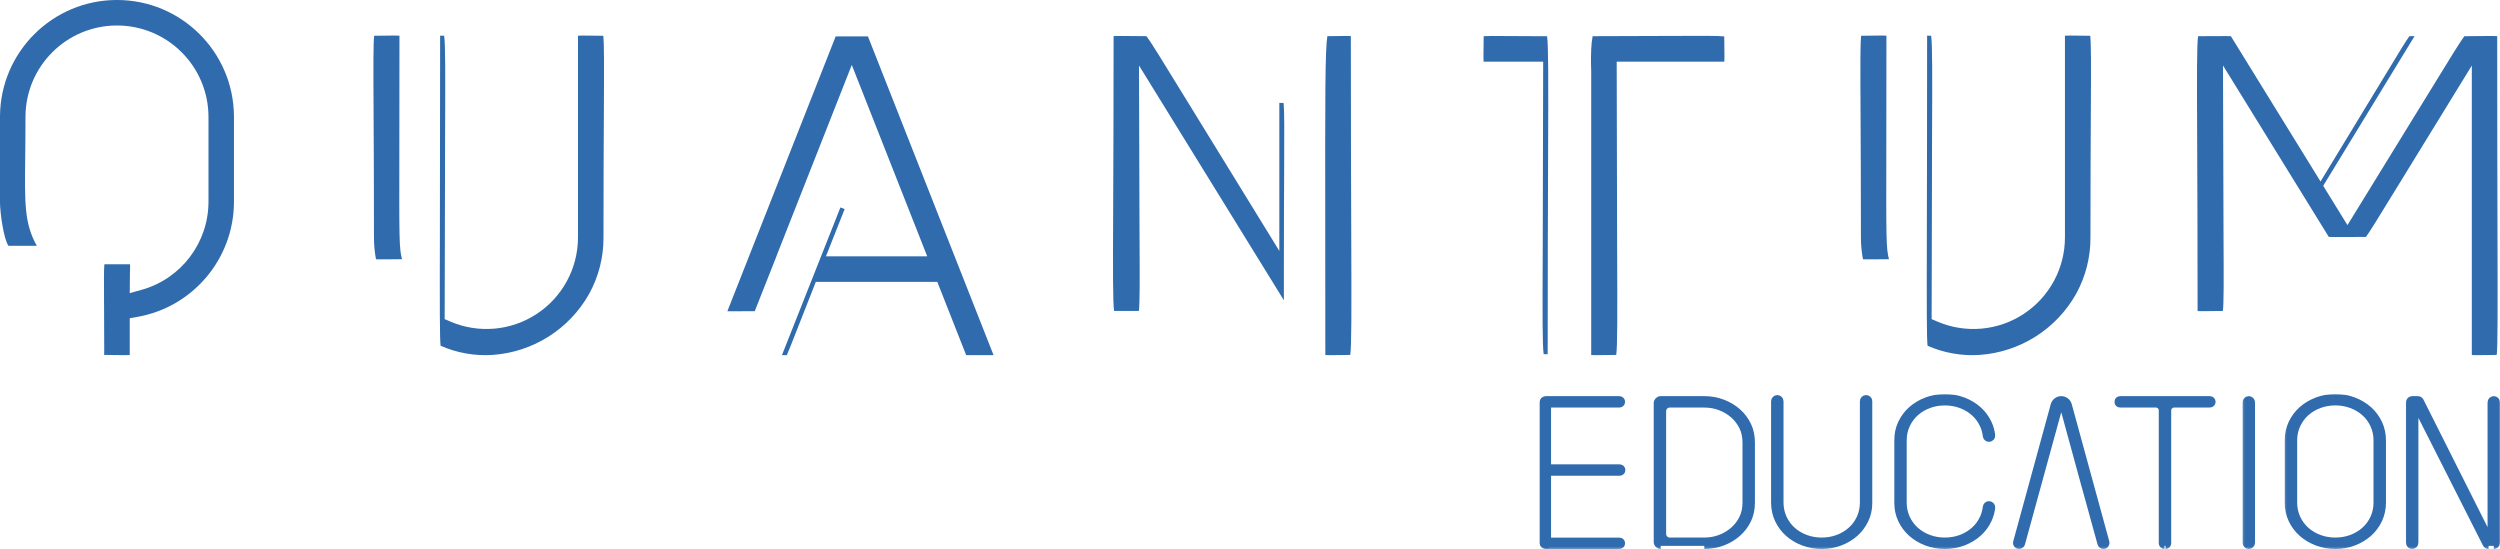 <?xml version="1.0" encoding="UTF-8"?>
<svg xmlns="http://www.w3.org/2000/svg" width="1192" height="262" viewBox="0 0 1192 262" fill="none">
  <path d="M473.735 169.338H460.677L446.907 134.39H388.979L380.287 156.51C377.308 164.125 375.896 167.692 375.157 169.338H372.828L379.969 151.307L400.714 98.906L402.724 99.703L393.802 122.234H442.11L406.131 30.958L370.167 122.234H370.203L364.282 137.182L361.219 144.937L359.87 148.375C356.802 148.375 354.308 148.39 352.271 148.401C349.651 148.401 347.938 148.416 346.808 148.401L398.448 17.364H413.839" fill="#306BAD"></path>
  <mask id="mask0_186_90" style="mask-type:luminance" maskUnits="userSpaceOnUse" x="1046" y="16" width="145" height="155">
    <path d="M1046.67 16H1190.98V170.667H1046.67V16Z" fill="white"></path>
  </mask>
  <g mask="url(#mask0_186_90)">
    <path d="M1190.43 169.229C1188.41 169.239 1186.62 169.271 1185.05 169.297C1181.78 169.349 1179.8 169.364 1178.56 169.281V31.255L1144.16 87.26C1133.18 105.187 1129.53 111.067 1128.07 112.963C1124.18 112.969 1121.05 112.989 1118.53 113.005C1113.64 113.036 1111.42 113.031 1110.37 112.963L1059.93 31.224L1060.17 110.354C1060.31 134.708 1060.31 144.422 1059.87 148.26C1057.77 148.265 1055.92 148.302 1054.3 148.323C1051.03 148.38 1049.05 148.396 1047.81 148.312C1047.81 112.958 1047.69 86.828 1047.61 67.521C1047.47 34.443 1047.45 21.942 1048.04 17.26C1051.28 17.255 1053.93 17.239 1056.1 17.224C1060.58 17.192 1062.67 17.198 1063.68 17.255L1106.43 86.541L1134.3 40.687C1144.13 24.437 1147.46 19.021 1148.79 17.255C1149.47 17.25 1150.09 17.239 1150.65 17.229H1151.26L1107.7 88.594L1119.27 107.338L1155.03 49.193C1169.02 26.364 1173.37 19.349 1175.01 17.265C1178.1 17.26 1180.74 17.224 1182.96 17.192C1186.94 17.14 1189.29 17.125 1190.71 17.229C1190.71 57.922 1190.83 88.026 1190.91 110.302C1191.06 150.271 1191.06 164.359 1190.43 169.229Z" fill="#306BAD"></path>
  </g>
  <path d="M643.802 169.229C641.771 169.24 639.979 169.271 638.407 169.297C635.136 169.349 633.157 169.365 631.917 169.281C631.917 145.078 631.896 124.589 631.875 107.245C631.808 45.229 631.813 24.037 632.875 17.25C634.625 17.24 636.198 17.213 637.589 17.193C640.86 17.135 642.839 17.12 644.078 17.208C644.084 57.917 644.193 88.037 644.271 110.313C644.427 150.563 644.417 164.51 643.802 169.229ZM612.011 49.089C612.401 52.688 612.386 61.229 612.287 81.495C612.229 93 612.151 108.12 612.151 127.943V143.177L543.073 31.224L543.323 110.271C543.459 134.646 543.474 144.385 543.016 148.245H531.193C530.599 143.563 530.62 131.057 530.766 97.927C530.849 78.63 530.964 52.526 530.964 17.213C532.375 17.12 534.709 17.135 538.672 17.182C540.907 17.213 543.537 17.25 546.63 17.25C548.328 19.375 552.865 26.693 567.875 51.172L609.985 119.651V49.062C610.427 49.057 611.016 49.062 611.792 49.089" fill="#306BAD"></path>
  <path d="M111.552 96.526C111.375 123.448 92 146.396 65.495 151.094L61.859 151.734V169.276C60.62 169.364 58.641 169.349 55.375 169.297C53.724 169.265 51.823 169.229 49.672 169.229C49.672 168.927 49.672 168.568 49.682 168.125C49.698 167.797 49.698 167.411 49.698 167.026C49.698 157.687 49.651 150.26 49.609 144.364C49.542 133.885 49.526 128.656 49.766 125.995H61.995C62.057 126.896 62.031 128.203 61.953 130.13C61.906 131.292 61.859 139.75 61.859 139.75L67.443 138.208C86.328 132.963 99.401 115.771 99.406 96.172V55.786C99.406 31.687 79.875 12.156 55.776 12.156C31.682 12.156 12.151 31.687 12.151 55.786C12.151 63.135 12.083 69.427 12.021 74.901C11.787 97.01 11.568 106.547 17.552 117.193H4.036C1.76 114.015 0.031 101.505 0 96.562V55.422C0.193 24.755 25.109 -0.005 55.776 -0.005C86.448 -0.005 111.359 24.755 111.552 55.422" fill="#306BAD"></path>
  <path d="M822.162 29.411H770.839L771.047 117.734C771.193 152.047 771.198 164.651 770.62 169.229C768.573 169.239 766.761 169.271 765.177 169.297C761.907 169.349 759.927 169.364 758.688 169.276V33.828C758.688 33.62 758.448 28.573 758.688 23.542C758.75 21.432 758.98 19.333 759.375 17.255C774.365 17.25 786.026 17.187 795.073 17.135C811.474 17.042 818.808 17.031 822.115 17.354C822.125 19.458 822.157 21.312 822.183 22.927C822.23 26.198 822.245 28.177 822.162 29.411ZM737.646 17.25C738.287 22.125 738.276 36.146 738.131 75.807C738.047 98.052 737.933 128.156 737.933 168.885C737.49 168.896 736.901 168.885 736.12 168.864H736.016C735.412 164.172 735.433 151.484 735.578 117.437L735.787 29.417H707.37C707.287 28.177 707.297 26.198 707.355 22.927C707.381 21.286 707.417 19.396 707.417 17.25C709.297 17.114 712.558 17.13 718.396 17.187C721.875 17.213 726.141 17.25 731.365 17.25" fill="#306BAD"></path>
  <path d="M287.927 53.692C287.849 67.984 287.745 87.255 287.745 113.25C287.791 122.614 285.448 131.833 280.943 140.047C271.479 156.937 254.14 167.911 234.823 169.229C226.344 169.781 217.859 168.281 210.078 164.854C209.672 161.5 209.646 149.515 209.745 107.125C209.786 85.651 209.854 56.531 209.854 17.01C210.297 17.005 210.885 17.015 211.677 17.036H211.786C212.375 21.687 212.359 34.14 212.213 67.213C212.13 86.745 212.015 152.166 212.015 152.166L214.682 153.307C228.161 159.109 243.656 157.744 255.916 149.677C268.177 141.614 275.568 127.922 275.583 113.25V17.015C276.823 16.927 278.802 16.942 282.068 16.994C283.682 17.02 285.536 17.052 287.635 17.062C288.068 20.854 288.052 30.302 287.927 53.692ZM191.677 123.588C189.437 123.599 187.505 123.619 185.849 123.64C182.271 123.682 180.344 123.677 179.271 123.619C178.63 120.192 178.307 116.718 178.307 113.234C178.307 87.255 178.198 67.984 178.12 53.692C177.989 30.083 177.989 20.718 178.406 17.052C180.505 17.041 182.359 17.015 183.974 16.989C187.245 16.932 189.224 16.916 190.463 17.005C190.458 39.37 190.432 56.729 190.411 70.281C190.338 113.948 190.286 118.375 191.677 123.588Z" fill="#306BAD"></path>
  <path d="M996.911 53.692C996.833 67.984 996.729 87.255 996.729 113.25C996.781 122.614 994.437 131.833 989.927 140.047C980.468 156.937 963.125 167.911 943.807 169.229C935.328 169.781 926.843 168.281 919.067 164.854C918.656 161.5 918.63 149.515 918.729 107.125C918.776 85.651 918.843 56.531 918.843 17.01C919.286 17.005 919.875 17.015 920.661 17.036H920.771C921.364 21.687 921.343 34.14 921.198 67.213C921.114 86.745 921 152.166 921 152.166L923.666 153.307C937.151 159.109 952.646 157.744 964.906 149.677C977.166 141.614 984.552 127.922 984.567 113.25V17.015C985.807 16.927 987.791 16.942 991.052 16.994C992.672 17.02 994.521 17.052 996.62 17.062C997.052 20.854 997.041 30.302 996.911 53.692ZM900.661 123.588C898.422 123.599 896.495 123.619 894.838 123.64C891.255 123.682 889.328 123.677 888.26 123.619C887.614 120.192 887.291 116.718 887.291 113.234C887.291 87.255 887.182 67.984 887.109 53.692C886.979 30.083 886.979 20.718 887.39 17.052C889.495 17.041 891.343 17.015 892.963 16.989C896.229 16.932 898.213 16.916 899.448 17.005C899.448 39.37 899.422 56.729 899.396 70.281C899.328 113.948 899.276 118.375 900.661 123.588Z" fill="#306BAD"></path>
  <mask id="mask1_186_90" style="mask-type:luminance" maskUnits="userSpaceOnUse" x="787" y="187" width="51" height="75">
    <path d="M789.333 189.333H836V260.255H789.333V189.333Z" fill="white" stroke="white" stroke-width="3"></path>
  </mask>
  <g mask="url(#mask1_186_90)">
    <path d="M796.135 192.822C794.359 192.822 792.911 194.27 792.911 196.046V254.583C792.911 256.364 794.359 257.807 796.135 257.807H812.614C815.301 257.807 817.864 257.343 820.234 256.421C822.604 255.51 824.708 254.239 826.494 252.645C828.281 251.046 829.713 249.156 830.749 247.026C831.791 244.88 832.317 242.385 832.317 239.619V211.01C832.317 208.244 831.791 205.75 830.749 203.604C829.713 201.468 828.281 199.578 826.494 197.984C824.713 196.395 822.604 195.125 820.234 194.208C817.859 193.286 815.296 192.822 812.614 192.822H796.135ZM791.833 260.255C790.807 260.255 789.979 259.421 789.979 258.401V192.234C789.979 191.208 790.807 190.375 791.833 190.375H812.614C815.702 190.375 818.661 190.906 821.421 191.958C824.171 193.005 826.609 194.468 828.661 196.296C830.708 198.125 832.333 200.291 833.505 202.734C834.661 205.166 835.255 207.953 835.255 211.01V239.619C835.255 242.682 834.661 245.463 833.505 247.901C832.333 250.343 830.708 252.51 828.661 254.333C826.609 256.161 824.171 257.625 821.421 258.671C818.666 259.718 815.702 260.255 812.614 260.255" fill="#306BAD" stroke="#306BAD" stroke-width="3"></path>
  </g>
  <mask id="mask2_186_90" style="mask-type:luminance" maskUnits="userSpaceOnUse" x="1069" y="187" width="8" height="75">
    <path d="M1070.67 189.333H1074.67V260.255H1070.67V189.333Z" fill="white" stroke="white" stroke-width="3"></path>
  </mask>
  <g mask="url(#mask2_186_90)">
    <path d="M1072.22 260.255C1071.41 260.255 1070.75 259.593 1070.75 258.786V191.843C1070.75 191.036 1071.41 190.38 1072.21 190.38C1073.03 190.38 1073.69 191.036 1073.69 191.843V258.786C1073.69 259.593 1073.03 260.255 1072.22 260.255Z" fill="#306BAD" stroke="#306BAD" stroke-width="3"></path>
  </g>
  <mask id="mask3_186_90" style="mask-type:luminance" maskUnits="userSpaceOnUse" x="1146" y="187" width="47" height="75">
    <path d="M1148 189.333H1190.67V260.255H1148V189.333Z" fill="white" stroke="white" stroke-width="3"></path>
  </mask>
  <g mask="url(#mask3_186_90)">
    <path d="M1186.55 260.255C1185.99 260.255 1185.49 259.948 1185.24 259.448L1153.15 196.031L1151.59 196.401V258.786C1151.59 259.593 1150.94 260.255 1150.13 260.255C1149.32 260.255 1148.66 259.593 1148.66 258.786V191.843C1148.66 191.036 1149.32 190.38 1150.13 190.38H1152.84C1153.4 190.38 1153.9 190.687 1154.15 191.187L1186.02 254.599L1187.57 254.229V191.843C1187.57 191.036 1188.22 190.38 1189.03 190.38C1189.84 190.38 1190.51 191.036 1190.51 191.843V258.786C1190.51 259.593 1189.84 260.255 1189.04 260.255" fill="#306BAD" stroke="#306BAD" stroke-width="3"></path>
  </g>
  <mask id="mask4_186_90" style="mask-type:luminance" maskUnits="userSpaceOnUse" x="1089" y="187" width="50" height="75">
    <path d="M1090.67 189.333H1137.33V260.255H1090.67V189.333Z" fill="white" stroke="white" stroke-width="3"></path>
  </mask>
  <g mask="url(#mask4_186_90)">
    <path d="M1113.49 191.802C1110.81 191.802 1108.25 192.25 1105.88 193.13C1103.51 194.01 1101.4 195.271 1099.61 196.864C1097.82 198.463 1096.39 200.411 1095.35 202.651C1094.31 204.89 1093.79 207.359 1093.79 209.989V239.62C1093.79 242.25 1094.31 244.719 1095.35 246.963C1096.39 249.198 1097.82 251.146 1099.61 252.745C1101.4 254.344 1103.51 255.599 1105.88 256.479C1108.25 257.359 1110.81 257.807 1113.49 257.807C1116.18 257.807 1118.74 257.359 1121.1 256.479C1123.47 255.599 1125.58 254.344 1127.37 252.745C1129.16 251.151 1130.59 249.203 1131.63 246.963C1132.67 244.719 1133.19 242.245 1133.19 239.62V209.989C1133.19 207.364 1132.67 204.896 1131.63 202.651C1130.59 200.406 1129.16 198.458 1127.37 196.864C1125.59 195.271 1123.48 194.015 1121.1 193.13C1118.73 192.25 1116.17 191.802 1113.49 191.802ZM1113.49 260.255C1110.4 260.255 1107.44 259.719 1104.69 258.672C1101.93 257.625 1099.5 256.167 1097.45 254.333C1095.4 252.51 1093.77 250.312 1092.6 247.802C1091.44 245.307 1090.85 242.552 1090.85 239.62V209.989C1090.85 207.057 1091.44 204.302 1092.6 201.807C1093.77 199.297 1095.4 197.104 1097.45 195.276C1099.5 193.448 1101.93 191.984 1104.69 190.937C1107.45 189.885 1110.41 189.354 1113.49 189.354C1116.58 189.354 1119.54 189.885 1122.3 190.937C1125.05 191.984 1127.48 193.443 1129.54 195.276C1131.58 197.104 1133.21 199.297 1134.38 201.807C1135.54 204.307 1136.13 207.062 1136.13 209.989V239.62C1136.13 242.552 1135.54 245.302 1134.38 247.802C1133.21 250.312 1131.58 252.51 1129.54 254.333C1127.48 256.167 1125.05 257.625 1122.3 258.672C1119.55 259.719 1116.58 260.255 1113.49 260.255Z" fill="#306BAD" stroke="#306BAD" stroke-width="3"></path>
  </g>
  <mask id="mask5_186_90" style="mask-type:luminance" maskUnits="userSpaceOnUse" x="1007" y="187" width="51" height="75">
    <path d="M1009.33 189.333H1056V260.255H1009.33V189.333Z" fill="white" stroke="white" stroke-width="3"></path>
  </mask>
  <g mask="url(#mask5_186_90)">
    <path d="M1032.02 260.255C1031.34 260.255 1030.8 259.708 1030.8 259.031V195.687C1030.8 194.109 1029.52 192.823 1027.93 192.823H1010.85C1010.18 192.823 1009.63 192.276 1009.63 191.599C1009.63 190.927 1010.18 190.38 1010.85 190.38H1053.68C1054.36 190.38 1054.91 190.927 1054.91 191.599C1054.91 192.276 1054.36 192.823 1053.68 192.823H1036.6C1035.02 192.823 1033.73 194.109 1033.73 195.687V259.031C1033.73 259.708 1033.19 260.255 1032.52 260.255" fill="#306BAD" stroke="#306BAD" stroke-width="3"></path>
  </g>
  <mask id="mask6_186_90" style="mask-type:luminance" maskUnits="userSpaceOnUse" x="843" y="187" width="51" height="75">
    <path d="M845.333 189.333H892V260.255H845.333V189.333Z" fill="white" stroke="white" stroke-width="3"></path>
  </mask>
  <g mask="url(#mask6_186_90)">
    <path d="M868.589 260.255C865.5 260.255 862.536 259.724 859.786 258.672C857.031 257.625 854.594 256.166 852.547 254.333C850.5 252.51 848.87 250.312 847.708 247.802C846.542 245.302 845.953 242.552 845.953 239.619V191.333C845.953 190.526 846.609 189.864 847.417 189.864C848.229 189.864 848.885 190.526 848.885 191.333V239.619C848.885 242.25 849.411 244.718 850.453 246.963C851.484 249.198 852.917 251.146 854.714 252.744C856.5 254.343 858.609 255.599 860.979 256.479C863.344 257.359 865.906 257.807 868.589 257.807C871.276 257.807 873.839 257.359 876.203 256.479C878.573 255.599 880.682 254.343 882.469 252.744C884.26 251.151 885.693 249.203 886.729 246.963C887.766 244.713 888.292 242.244 888.292 239.619V191.333C888.292 190.526 888.953 189.864 889.76 189.864C890.573 189.864 891.229 190.526 891.229 191.333V239.619C891.229 242.547 890.641 245.302 889.474 247.802C888.307 250.312 886.677 252.51 884.635 254.333C882.583 256.166 880.146 257.625 877.396 258.672C874.646 259.724 871.682 260.255 868.589 260.255Z" fill="#306BAD" stroke="#306BAD" stroke-width="3"></path>
  </g>
  <mask id="mask7_186_90" style="mask-type:luminance" maskUnits="userSpaceOnUse" x="902" y="187" width="51" height="75">
    <path d="M904 189.333H950.667V260.255H904V189.333Z" fill="white" stroke="white" stroke-width="3"></path>
  </mask>
  <g mask="url(#mask7_186_90)">
    <path d="M948.344 240.442C947.604 240.442 946.979 241.015 946.896 241.771C946.688 243.593 946.198 245.338 945.453 246.963C944.417 249.198 942.984 251.146 941.193 252.744C939.401 254.343 937.292 255.599 934.922 256.479C932.552 257.359 929.995 257.807 927.313 257.807C924.625 257.807 922.068 257.359 919.703 256.479C917.328 255.599 915.219 254.343 913.432 252.744C911.641 251.146 910.208 249.203 909.172 246.963C908.135 244.713 907.609 242.244 907.609 239.619V210C907.609 207.375 908.135 204.906 909.172 202.656C910.208 200.416 911.641 198.468 913.432 196.869C915.219 195.276 917.328 194.021 919.703 193.14C922.068 192.26 924.625 191.812 927.313 191.812C929.995 191.812 932.552 192.26 934.922 193.14C937.292 194.021 939.401 195.276 941.193 196.869C942.984 198.474 944.417 200.422 945.453 202.656C946.198 204.281 946.688 206.026 946.896 207.854C946.979 208.609 947.604 209.177 948.344 209.177C948.766 209.177 949.172 208.994 949.453 208.677C949.729 208.364 949.859 207.974 949.813 207.573C949.578 205.547 949.031 203.609 948.193 201.812C947.031 199.307 945.401 197.109 943.359 195.286C941.307 193.453 938.87 191.994 936.12 190.948C933.365 189.901 930.401 189.364 927.313 189.364C924.219 189.364 921.255 189.901 918.505 190.948C915.755 191.994 913.318 193.453 911.26 195.286C909.219 197.109 907.594 199.307 906.427 201.812C905.271 204.291 904.682 207.021 904.672 210V239.619C904.682 242.599 905.271 245.328 906.427 247.802C907.594 250.312 909.219 252.51 911.26 254.333C913.318 256.166 915.755 257.63 918.505 258.672C921.255 259.718 924.219 260.255 927.313 260.255C930.401 260.255 933.365 259.718 936.12 258.672C938.87 257.625 941.307 256.166 943.359 254.333C945.401 252.51 947.031 250.312 948.193 247.802C949.031 246.005 949.578 244.073 949.813 242.047C949.859 241.646 949.729 241.25 949.453 240.942C949.172 240.625 948.766 240.442 948.344 240.442Z" fill="#306BAD" stroke="#306BAD" stroke-width="3"></path>
  </g>
  <mask id="mask8_186_90" style="mask-type:luminance" maskUnits="userSpaceOnUse" x="958" y="187" width="49" height="75">
    <path d="M960 189.333H1005.33V260.255H960V189.333Z" fill="white" stroke="white" stroke-width="3"></path>
  </mask>
  <g mask="url(#mask8_186_90)">
    <path d="M1004.26 258.5L986.354 193.083C985.917 191.489 984.459 190.375 982.808 190.375C981.157 190.375 979.698 191.489 979.261 193.083L961.36 258.5C961.245 258.921 961.334 259.359 961.599 259.708C961.86 260.057 962.266 260.255 962.703 260.255C963.323 260.255 963.875 259.833 964.042 259.234L981.287 196.401C981.479 195.703 982.089 195.239 982.808 195.239C983.526 195.239 984.136 195.703 984.328 196.401L993.839 231.244L994.532 233.687L1001.57 259.234C1001.74 259.833 1002.29 260.255 1002.91 260.255C1003.35 260.255 1003.76 260.057 1004.02 259.708C1004.28 259.359 1004.37 258.921 1004.26 258.5Z" fill="#306BAD" stroke="#306BAD" stroke-width="3"></path>
  </g>
  <path d="M736.422 191.599C736.422 192.276 736.969 192.823 737.646 192.823H772.13C772.807 192.823 773.354 192.276 773.354 191.599C773.354 190.927 772.807 190.375 772.13 190.375H737.646C736.969 190.375 736.422 190.922 736.422 191.599Z" fill="#306BAD" stroke="#306BAD" stroke-width="3"></path>
  <mask id="mask9_186_90" style="mask-type:luminance" maskUnits="userSpaceOnUse" x="733" y="187" width="8" height="75">
    <path d="M734.667 189.333H738.667V260.255H734.667V189.333Z" fill="white" stroke="white" stroke-width="3"></path>
  </mask>
  <g mask="url(#mask9_186_90)">
    <path d="M736.823 190.458C736.151 190.458 735.604 191.005 735.604 191.682V258.989C735.604 259.666 736.151 260.213 736.823 260.213C737.5 260.213 738.047 259.666 738.047 258.989V191.682C738.047 191.005 737.5 190.458 736.823 190.458Z" fill="#306BAD" stroke="#306BAD" stroke-width="3"></path>
  </g>
  <path d="M773.49 224.125C773.49 223.448 772.943 222.901 772.271 222.901H737.646C736.969 222.901 736.422 223.448 736.422 224.125C736.422 224.797 736.969 225.344 737.646 225.344H772.271C772.943 225.344 773.49 224.797 773.49 224.125Z" fill="#306BAD" stroke="#306BAD" stroke-width="3"></path>
  <mask id="mask10_186_90" style="mask-type:luminance" maskUnits="userSpaceOnUse" x="734" y="255" width="43" height="7">
    <path d="M736 257.333H774.667V260.255H736V257.333Z" fill="white" stroke="white" stroke-width="3"></path>
  </mask>
  <g mask="url(#mask10_186_90)">
    <path d="M772.13 257.807H737.646C736.969 257.807 736.422 258.354 736.422 259.031C736.422 259.703 736.969 260.255 737.646 260.255H772.13C772.807 260.255 773.354 259.708 773.354 259.031C773.354 258.359 772.807 257.807 772.13 257.807Z" fill="#306BAD" stroke="#306BAD" stroke-width="3"></path>
  </g>
</svg>
